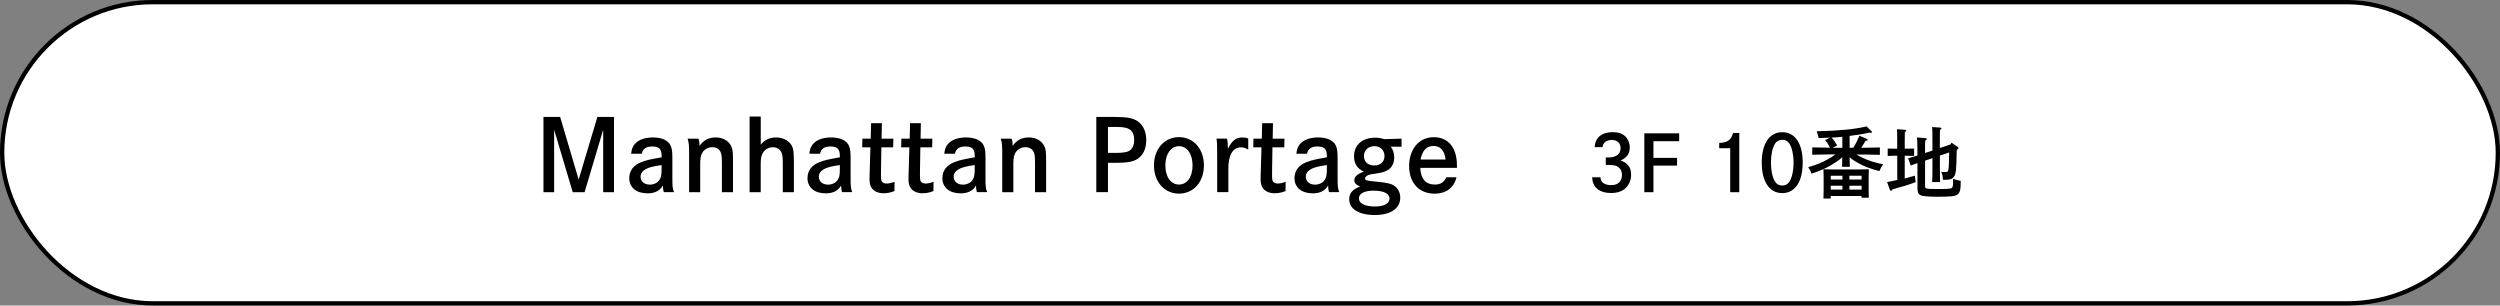 <?xml version="1.0" encoding="UTF-8"?>
<svg id="_レイヤー_2" data-name="レイヤー 2" xmlns="http://www.w3.org/2000/svg" viewBox="0 0 581 71">
  <rect x="0" y="0" width="581" height="71" fill="#808080" stroke="none"/>
  <defs>
    <style>
      .cls-1 {
        fill: #fff;
        stroke: #000;
        stroke-miterlimit: 10;
      }
    </style>
  </defs>
  <g id="text">
    <g>
      <rect class="cls-1" x=".5" y=".5" width="580" height="70" rx="35" ry="35"/>
      <g>
        <path d="M130.18,27.18l4.3,14.56,4.35-14.56h3.86v17.48h-2.51v-14.51l-4.32,14.51h-2.76l-4.32-14.51v14.51h-2.48v-17.48h3.89Z"/>
        <path d="M146.67,35.71c.14-1.24.51-1.98,1.24-2.62.87-.74,2.25-1.15,3.82-1.15,2.09,0,3.59.69,4.14,1.93.3.71.39,1.36.39,2.92v4.85c0,1.68.07,2.3.39,3.01h-2.39c-.16-.62-.18-.85-.21-1.54-.69,1.22-1.86,1.82-3.56,1.82-2.62,0-4.25-1.36-4.25-3.54,0-1.72.99-3.04,2.85-3.73,1.15-.44,1.91-.62,4.67-1.1v-.34c0-1.59-.6-2.18-2.16-2.18-1.43,0-2.21.53-2.44,1.68h-2.48ZM153.75,38.36c-1.93.28-2.99.55-3.68.94-.8.44-1.2,1.03-1.2,1.79,0,1.06.87,1.82,2.12,1.82,1.06,0,1.96-.48,2.39-1.31.28-.48.37-1.15.37-2.3v-.94Z"/>
        <path d="M162.31,32.22c.21.55.25.85.25,1.7.9-1.31,2.14-1.98,3.75-1.98s2.94.71,3.56,1.91c.41.8.48,1.33.48,3.66v7.15h-2.58v-6.74c0-1.45-.07-2.07-.3-2.58-.34-.74-1.04-1.13-1.93-1.13-.99,0-1.89.51-2.37,1.36-.3.53-.44,1.29-.44,2.44v6.65h-2.58v-8.09c0-3.06-.02-3.13-.34-4.35h2.48Z"/>
        <path d="M176.8,27.09v6.53c.92-1.13,2.09-1.68,3.56-1.68s2.85.64,3.5,1.68c.51.76.64,1.61.64,3.89v7.15h-2.58v-6.74c0-1.36-.09-2.05-.34-2.55-.37-.74-1.08-1.15-1.98-1.15-.99,0-1.86.51-2.35,1.38-.32.57-.46,1.33-.46,2.46v6.6h-2.58v-17.57h2.58Z"/>
        <path d="M188.09,35.71c.14-1.24.51-1.98,1.24-2.62.87-.74,2.25-1.15,3.82-1.15,2.09,0,3.59.69,4.14,1.93.3.71.39,1.36.39,2.92v4.85c0,1.68.07,2.3.39,3.01h-2.39c-.16-.62-.18-.85-.21-1.54-.69,1.22-1.86,1.82-3.56,1.82-2.62,0-4.25-1.36-4.25-3.54,0-1.72.99-3.04,2.85-3.73,1.15-.44,1.91-.62,4.67-1.1v-.34c0-1.59-.6-2.18-2.16-2.18-1.43,0-2.21.53-2.44,1.68h-2.48ZM195.18,38.36c-1.93.28-2.99.55-3.68.94-.8.44-1.2,1.03-1.2,1.79,0,1.06.87,1.82,2.12,1.82,1.06,0,1.96-.48,2.39-1.31.28-.48.37-1.15.37-2.3v-.94Z"/>
        <path d="M207.62,32.22l-.05,2.02h-2.74c-.02,1.49-.09,5.36-.09,5.63v.9c0,.87.05,1.22.25,1.47s.6.41,1.04.41c.6,0,1.22-.14,1.86-.41l-.02,2.16c-.92.37-1.66.51-2.51.51-1.33,0-2.32-.46-2.85-1.33-.32-.51-.44-1.08-.44-2.16q0-.44.05-1.66l.16-5.52h-1.91l.05-2.02h1.93l.09-3.59h2.51l-.07,3.59h2.74Z"/>
        <path d="M216.68,32.22l-.05,2.02h-2.74c-.02,1.49-.09,5.36-.09,5.63v.9c0,.87.05,1.22.25,1.47s.6.41,1.04.41c.6,0,1.22-.14,1.86-.41l-.02,2.16c-.92.37-1.66.51-2.51.51-1.33,0-2.32-.46-2.85-1.33-.32-.51-.44-1.08-.44-2.16q0-.44.05-1.66l.16-5.52h-1.91l.05-2.02h1.93l.09-3.59h2.51l-.07,3.59h2.74Z"/>
        <path d="M219.44,35.71c.14-1.24.51-1.98,1.24-2.62.87-.74,2.25-1.15,3.82-1.15,2.09,0,3.59.69,4.14,1.93.3.71.39,1.36.39,2.92v4.85c0,1.68.07,2.3.39,3.01h-2.39c-.16-.62-.18-.85-.21-1.54-.69,1.22-1.86,1.82-3.56,1.82-2.62,0-4.25-1.36-4.25-3.54,0-1.72.99-3.04,2.85-3.73,1.15-.44,1.91-.62,4.67-1.1v-.34c0-1.59-.6-2.18-2.16-2.18-1.43,0-2.21.53-2.44,1.68h-2.48ZM226.52,38.36c-1.93.28-2.99.55-3.68.94-.8.44-1.2,1.03-1.2,1.79,0,1.06.87,1.82,2.12,1.82,1.06,0,1.96-.48,2.39-1.31.28-.48.37-1.15.37-2.3v-.94Z"/>
        <path d="M235.08,32.22c.21.55.25.85.25,1.7.9-1.31,2.14-1.98,3.75-1.98s2.94.71,3.56,1.91c.41.8.48,1.33.48,3.66v7.15h-2.58v-6.74c0-1.45-.07-2.07-.3-2.58-.34-.74-1.04-1.13-1.93-1.13-.99,0-1.89.51-2.37,1.36-.3.53-.44,1.29-.44,2.44v6.65h-2.58v-8.09c0-3.06-.02-3.13-.34-4.35h2.48Z"/>
        <path d="M259.21,27.18c2.71,0,4.16.28,5.2,1.01,1.29.9,1.98,2.44,1.98,4.39,0,2.07-.8,3.66-2.25,4.48-.97.55-2.3.78-4.67.78h-1.98v6.81h-2.71v-17.48h4.44ZM259.53,35.53c1.38,0,2.37-.16,2.92-.48.71-.44,1.13-1.33,1.13-2.53,0-1.1-.35-1.96-1.01-2.42-.6-.41-1.52-.6-3.1-.6h-1.98v6.02h2.05Z"/>
        <path d="M274,31.87c3.38,0,5.79,2.74,5.79,6.58s-2.41,6.55-5.79,6.55-5.82-2.74-5.82-6.55,2.41-6.58,5.82-6.58ZM274,42.89c1.89,0,3.15-1.79,3.15-4.44s-1.26-4.48-3.15-4.48-3.17,1.82-3.17,4.48,1.26,4.44,3.17,4.44Z"/>
        <path d="M285.17,32.22c.12.58.18,1.26.18,1.84v.55c.92-1.89,1.91-2.67,3.36-2.67.46,0,.94.07,1.38.23v2.6c-.57-.37-1.13-.53-1.72-.53-1.84,0-2.9,1.79-2.9,4.87v5.54h-2.6v-8.39c0-2.85-.02-2.99-.16-4.05h2.46Z"/>
        <path d="M298.51,32.22l-.05,2.02h-2.74c-.02,1.49-.09,5.36-.09,5.63v.9c0,.87.05,1.22.25,1.47s.6.41,1.04.41c.6,0,1.22-.14,1.86-.41l-.02,2.16c-.92.37-1.66.51-2.51.51-1.33,0-2.32-.46-2.85-1.33-.32-.51-.44-1.08-.44-2.16q0-.44.05-1.66l.16-5.52h-1.91l.05-2.02h1.93l.09-3.59h2.51l-.07,3.59h2.74Z"/>
        <path d="M301.27,35.71c.14-1.24.51-1.98,1.24-2.62.87-.74,2.25-1.15,3.82-1.15,2.09,0,3.59.69,4.14,1.93.3.71.39,1.36.39,2.92v4.85c0,1.68.07,2.3.39,3.01h-2.39c-.16-.62-.18-.85-.21-1.54-.69,1.22-1.86,1.82-3.56,1.82-2.62,0-4.25-1.36-4.25-3.54,0-1.72.99-3.04,2.85-3.73,1.15-.44,1.91-.62,4.67-1.1v-.34c0-1.59-.6-2.18-2.16-2.18-1.43,0-2.21.53-2.44,1.68h-2.48ZM308.36,38.36c-1.93.28-2.99.55-3.68.94-.8.44-1.2,1.03-1.2,1.79,0,1.06.87,1.82,2.12,1.82,1.06,0,1.96-.48,2.39-1.31.28-.48.37-1.15.37-2.3v-.94Z"/>
        <path d="M325.72,34.1l-2.55-.02c.55.6.85,1.54.85,2.51,0,1.43-.64,2.55-1.77,3.08-.87.41-1.17.48-3.68.85-.74.12-1.31.51-1.31.9,0,.51.23.58,2.62.8,2.64.25,3.52.48,4.32,1.08.76.58,1.22,1.56,1.22,2.62,0,2.53-2.21,4.05-5.93,4.05s-5.93-1.43-5.93-3.63c0-1.45.78-2.37,2.55-2.99-.94-.37-1.36-.8-1.36-1.45,0-.85.6-1.4,2.21-2.02-1.56-.71-2.28-1.84-2.28-3.56,0-2.64,1.91-4.32,4.92-4.32.74,0,1.29.09,2.16.34l3.96-.12v1.89ZM315.81,46.13c0,1.15,1.45,1.86,3.72,1.86,2.09,0,3.4-.69,3.4-1.82,0-1.2-1.36-1.86-3.77-1.86-2.09,0-3.36.69-3.36,1.82ZM316.98,36.29c0,1.31.94,2.16,2.39,2.16s2.39-.85,2.39-2.18-.97-2.3-2.34-2.3c-1.45,0-2.44.94-2.44,2.32Z"/>
        <path d="M330.07,39c.11,2.58,1.26,3.89,3.4,3.89,1.31,0,2.12-.51,2.67-1.7h2.35c-.58,2.44-2.42,3.82-5.08,3.82-3.63,0-5.93-2.51-5.93-6.42s2.28-6.71,5.73-6.71,5.38,2.55,5.38,6.55v.58h-8.51ZM335.96,37.07c-.25-2.07-1.2-3.15-2.81-3.15s-2.6,1.03-3.01,3.15h5.82Z"/>
        <path d="M370.6,34.2c.11-2.21,1.64-3.49,4.2-3.49,1.26,0,2.23.32,2.92.99.65.63,1.04,1.58,1.04,2.56,0,1.44-.7,2.43-2.16,3.04,1.67.52,2.47,1.58,2.47,3.31,0,1.33-.56,2.56-1.53,3.33-.79.61-1.8.92-3.08.92-2.77,0-4.41-1.33-4.43-3.66h1.91c.04,1.17.92,1.82,2.52,1.82s2.48-.88,2.48-2.38c0-1.01-.49-1.75-1.37-2.09-.4-.14-1.13-.23-1.96-.23l-.43.02v-1.76c.25.02.36.02.52.02,1.89,0,2.92-.77,2.92-2.18,0-1.15-.77-1.89-2.03-1.89s-2.05.63-2.16,1.67h-1.82Z"/>
        <path d="M389.75,36.67v1.82h-5.49v6.18h-2.12v-13.68h8.1v1.82h-5.98v3.87h5.49Z"/>
        <path d="M399.54,33.21c1.93-.05,2.81-.68,3.21-2.3h1.46v13.76h-2.11v-10.23h-2.56v-1.22Z"/>
        <path d="M418.95,37.8c0,4.43-1.78,7.08-4.75,7.08s-4.77-2.65-4.77-7.08,1.78-7.08,4.77-7.08,4.75,2.65,4.75,7.08ZM412.45,33.5c-.58,1.01-.88,2.54-.88,4.3s.31,3.29.88,4.3c.38.65.99,1.01,1.75,1.01s1.35-.36,1.73-1.01c.58-1.01.9-2.54.9-4.3s-.34-3.35-.9-4.3c-.4-.67-.99-1.01-1.73-1.01s-1.37.34-1.75,1.01Z"/>
        <path d="M433.3,34.34c1.13,0,2.67-.04,3.58-.07v1.71c-.95-.04-2.48-.07-3.58-.07h-1.85c.41.27.86.5,1.44.77,1.48.7,2.59,1.04,4.75,1.51-.41.56-.61.92-.86,1.58-2.43-.67-3.44-1.04-4.99-1.91-.85-.47-1.44-.86-1.94-1.31,0,.74.02,1.48.05,2.21h-1.8c.04-.74.05-1.48.05-2.21-.38.34-.76.63-1.35,1.04-1.69,1.17-3.38,1.98-5.8,2.77-.2-.59-.31-.83-.77-1.51,2.11-.63,3.01-.99,4.41-1.75.77-.43,1.33-.77,1.89-1.21h-1.78c-.99,0-2.61.04-3.58.07v-1.71c.94.04,2.56.07,3.58.07h.54c-.32-.61-.67-1.22-1.12-1.76l1.1-.58c-.86.04-1.75.07-2.61.11-.07-.4-.27-1.06-.47-1.58,5.22-.11,8.93-.49,11.6-1.13l1.1,1.06q.16.16.16.25c0,.11-.09.18-.25.18-.11,0-.23-.02-.36-.04-1.37.31-2.92.56-4.59.76v2.74h.86c.58-.88,1.01-1.84,1.42-2.79l1.75.76c.09.04.16.13.16.22,0,.13-.14.18-.49.22q-.2.29-.72,1.19s-.11.16-.29.41h.76ZM425.46,46.14h-1.69c.02-.4.04-1.03.04-1.91v-3.31c0-.65-.02-1.22-.04-1.58.63.02,1.17.04,1.98.04h6.59c.81,0,1.35-.02,1.98-.04-.02.32-.04,1.03-.04,1.58v3.17c0,.85,0,1.46.04,1.87h-1.69v-.41h-7.17v.59ZM425.46,40.84v.88h2.72v-.88h-2.72ZM425.46,43.17v.9h2.72v-.9h-2.72ZM428.15,31.79c-.83.09-1.66.14-2.5.2.65.68.88,1.06,1.3,1.82l-1.04.54h2.25v-2.56ZM429.8,41.72h2.83v-.88h-2.83v.88ZM429.8,44.07h2.83v-.9h-2.83v.9Z"/>
        <path d="M440.91,36.2h-.77c-.49,0-1.04.02-1.44.04v-1.71c.41.02,1.06.02,1.44.02h.77v-1.82c0-1.42-.02-2.18-.05-2.7l1.84.13c.2.02.32.07.32.18s-.11.22-.34.36c-.02.41-.02.9-.02,2.03v1.82h.74c.38,0,1.04,0,1.44-.02v1.71c-.38-.02-.95-.04-1.44-.04h-.74v5.28c.74-.18,1.39-.36,2.36-.65l.18,1.51c-1.41.49-2.05.72-2.88.95-.13.04-.74.22-1.58.45-.18.05-.54.16-.92.27-.14.23-.25.34-.36.34-.09,0-.22-.11-.25-.22l-.65-1.82c.97-.2,1.73-.34,2.36-.47v-5.65ZM449.1,34.97v-2.21c0-1.76-.02-2.74-.07-3.24l1.85.13c.2.02.32.09.32.18,0,.11-.11.22-.36.36-.02.88-.02.9-.02,2.57v1.64l2.45-.83.27-.41,1.46,1.01c.07.05.13.16.13.25,0,.14,0,.16-.38.4-.09,4.83-.18,5.6-.65,6.23-.41.58-.9.74-2.25.74h-.32c-.05-.86-.09-1.1-.38-1.84.34.04.5.04.67.04.54,0,.77-.05.88-.2.14-.2.25-1.31.25-3.17.02-.5.02-.7.04-1.19l-2.16.72v3.01c0,1.3.02,2.52.04,3.15h-1.84c.05-.74.07-1.66.07-3.15v-2.41l-1.71.58v5.83c0,.45.04.52.31.61.38.14.86.16,2.9.16,1.82,0,2.72-.07,2.99-.23.2-.13.31-.54.31-1.31q0-.13-.04-.83.43.16,1.82.49c0,2.02-.16,2.7-.79,3.17-.52.4-1.57.5-4.66.5-2.05,0-3.46-.13-3.87-.34-.56-.27-.74-.72-.74-1.75v-5.73c-.7.23-.92.32-1.57.56l-.58-1.66c.88-.27,1.58-.49,2.14-.67v-1.4c-.02-1.73-.04-2.34-.11-2.79l2.02.16c.14.02.27.11.27.22,0,.13-.11.23-.36.32-.04.56-.04,1.19-.04,1.91v1.01l1.71-.58Z"/>
      </g>
    </g>
  </g>
</svg>